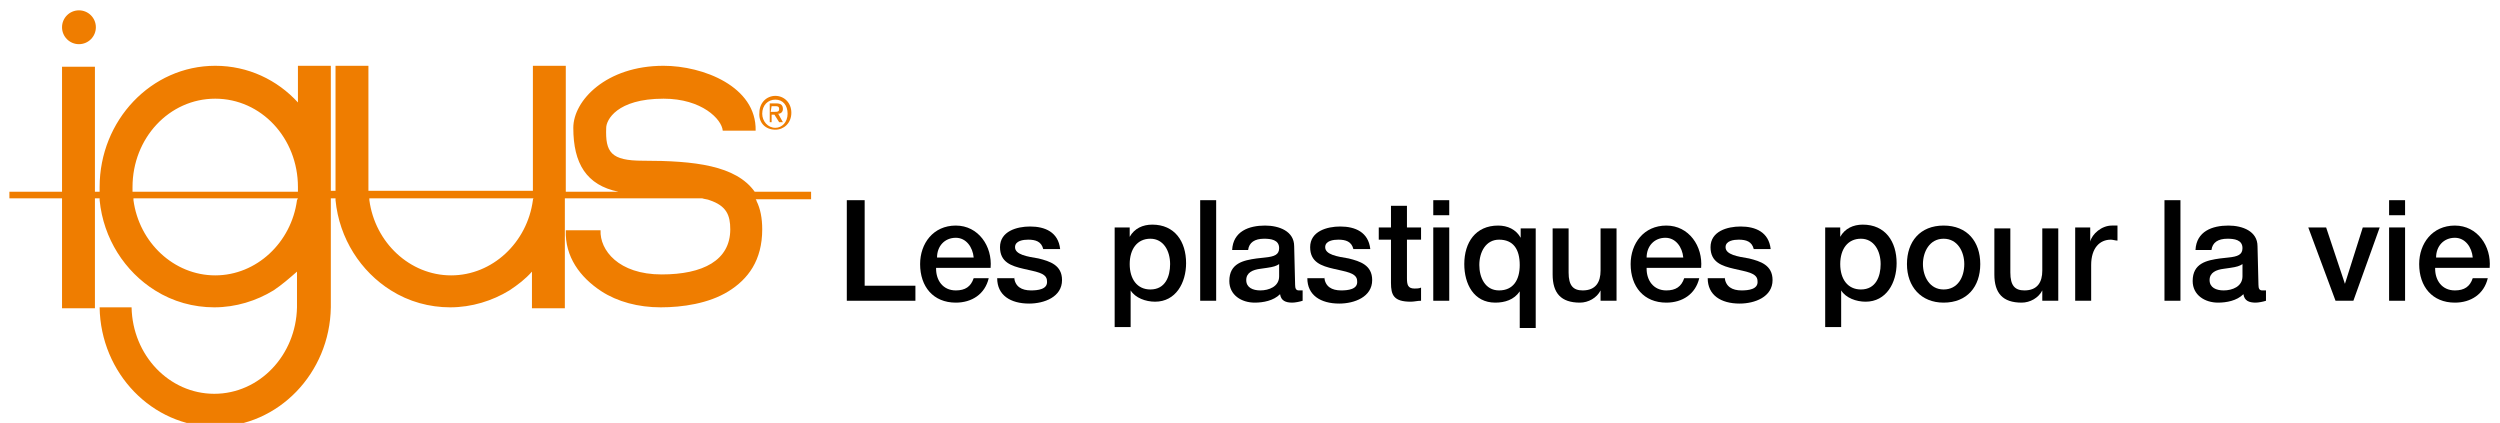 <?xml version="1.0" encoding="utf-8"?>
<!-- Generator: Adobe Illustrator 20.0.0, SVG Export Plug-In . SVG Version: 6.00 Build 0)  -->
<svg version="1.1" id="Ebene_1" xmlns="http://www.w3.org/2000/svg" xmlns:xlink="http://www.w3.org/1999/xlink" x="0px" y="0px"
	 width="266px" height="45px" viewBox="0 0 266 45" style="enable-background:new 0 0 266 45;" xml:space="preserve">
<style type="text/css">
	.st0{fill:none;}
	.st1{fill:#EF7D00;}
</style>
<path class="st0" d="M159.5,25.5c-1.4,0-2.1,1.3-2.1,2.7c0,1.3,0.6,2.7,2.1,2.7s2.2-1.1,2.2-2.7C161.7,26.5,161,25.5,159.5,25.5z"/>
<path class="st0" d="M82.5,13.6c0.7,0,1.3-0.6,1.3-1.5c0-0.9-0.5-1.5-1.3-1.5s-1.4,0.6-1.4,1.5C81.1,12.9,81.7,13.6,82.5,13.6z
	 M81.9,11h0.7c0.5,0,0.7,0.2,0.7,0.6c0,0.3-0.2,0.5-0.5,0.5l0.5,0.9h-0.4l-0.5-0.8h-0.3V13c0,0-0.1,0-0.2,0V11z"/>
<path class="st0" d="M206.8,25.4c-1.5,0-2.2,1.4-2.2,2.7s0.7,2.7,2.2,2.7s2.2-1.3,2.2-2.7C209,26.8,208.3,25.4,206.8,25.4z"/>
<path class="st0" d="M198,25.4c-1.4,0-2.2,1.1-2.2,2.7c0,1.6,0.8,2.7,2.2,2.7c1.6,0,2.1-1.4,2.1-2.7C200.1,26.7,199.4,25.4,198,25.4
	z"/>
<path class="st0" d="M177.2,25.3c-1.2,0-2,0.9-2,2.1h3.9C179,26.3,178.3,25.3,177.2,25.3z"/>
<path class="st0" d="M134.1,28.6c-0.8,0.1-1.5,0.4-1.5,1.2s0.7,1.1,1.5,1.1c0.9,0,2-0.4,2-1.5v-1.3c-0.3,0.2-0.6,0.3-1.3,0.4
	L134.1,28.6z"/>
<path class="st0" d="M39.3,21.3c0.6,4.5,4.3,8,8.7,8s8.1-3.5,8.7-8c0,0,0-0.2,0.1-0.2H39.3C39.3,21.1,39.3,21.2,39.3,21.3z"/>
<path class="st0" d="M101.7,25.3c-1.2,0-2,0.9-2,2.1h3.9C103.5,26.3,102.8,25.3,101.7,25.3z"/>
<path class="st0" d="M14.2,21.3c0.6,4.5,4.3,8,8.7,8c4.4,0,8.1-3.5,8.7-8l0.1-0.2H14.2C14.2,21.1,14.2,21.2,14.2,21.3z"/>
<path class="st0" d="M122.4,25.4c-1.4,0-2.2,1.1-2.2,2.7c0,1.6,0.8,2.7,2.2,2.7c1.6,0,2.1-1.4,2.1-2.7
	C124.5,26.7,123.8,25.4,122.4,25.4z"/>
<path class="st0" d="M261.2,25.3c-1.2,0-2,0.9-2,2.1h3.9C263,26.3,262.3,25.3,261.2,25.3z"/>
<path class="st0" d="M236.6,28.6c-0.8,0.1-1.5,0.4-1.5,1.2s0.7,1.1,1.5,1.1c0.9,0,2-0.4,2-1.5v-1.3c-0.3,0.2-0.6,0.3-1.3,0.4
	L236.6,28.6z"/>
<path class="st0" d="M82.9,11.6c0-0.3-0.2-0.3-0.4-0.3h-0.4L82,11.9h0.4C82.7,11.9,82.9,11.9,82.9,11.6z"/>
<path class="st0" d="M22.9,10.5c-4.9,0-8.8,4.2-8.8,9.4c0,0.2,0,0.3,0,0.5h17.6c0-0.2,0-0.4,0-0.5C31.7,14.7,27.8,10.5,22.9,10.5z"
	/>
<path class="st1" d="M82.1,12.2h0.3l0.5,0.8h0.4l-0.5-0.9c0.3,0,0.5-0.2,0.5-0.5c0-0.4-0.2-0.6-0.7-0.6h-0.7v2c0.1,0,0.2,0,0.2,0
	V12.2z M82.1,11.3h0.4c0.2,0,0.4,0,0.4,0.3s-0.2,0.3-0.5,0.3H82L82.1,11.3z"/>
<circle class="st1" cx="8.4" cy="2.9" r="1.8"/>
<path class="st1" d="M82.5,13.8c0.9,0,1.7-0.7,1.7-1.8c0-1.1-0.8-1.8-1.7-1.8s-1.7,0.7-1.7,1.8C80.7,13,81.4,13.8,82.5,13.8z
	 M82.5,10.6c0.8,0,1.3,0.6,1.3,1.5c0,0.9-0.6,1.5-1.3,1.5c-0.8,0-1.4-0.7-1.4-1.5C81.1,11.2,81.7,10.6,82.5,10.6z"/>
<path class="st1" d="M68.4,17.1c-3.4,0-4-0.9-3.9-3.5c0-0.8,1.1-3.1,6.1-3.1c4.1,0,6.2,2.2,6.3,3.4h3.5C80.5,9.2,74.8,7,70.6,7
	c-6.1,0-9.6,3.7-9.6,6.6c0,3.8,1.4,6.1,4.8,6.8h-5.6V7h-3.5v13.3H39.2V7h-3.5v13.3h-0.5V7h-3.5v3.9C29.5,8.5,26.4,7,22.9,7
	c-6.8,0-12.3,5.8-12.3,12.9c0,0.2,0,0.3,0,0.5h-0.5V7.1H6.6v13.3H1v0.7h5.6v11.7h3.5V21.1h0.5v0.2c0.4,4.1,2.7,7.6,5.9,9.6
	c1.9,1.2,4.1,1.8,6.3,1.8c2.3,0,4.5-0.7,6.3-1.8c0.9-0.6,1.7-1.3,2.5-2v3.8c-0.1,5.1-4,9.2-8.8,9.2s-8.7-4.1-8.8-9.2h-3.4
	c0.1,7,5.6,12.7,12.3,12.7c6.7,0,12.2-5.7,12.3-12.7V21.1h0.5v0.2c0.4,4.1,2.7,7.6,5.9,9.6c1.9,1.2,4.1,1.8,6.3,1.8
	c2.3,0,4.5-0.7,6.3-1.8c0.9-0.6,1.7-1.2,2.4-2v3.9h3.5V21.1h14.6c0.3,0.1,0.6,0.1,0.8,0.2c1.8,0.6,2.2,1.6,2.2,3.1
	c0,3.3-2.9,4.8-7.3,4.8c-4.6,0-6.6-2.6-6.5-4.7h-3.7c-0.1,2.8,1.5,5,3.8,6.5c1.7,1.1,3.9,1.7,6.3,1.7c2.3,0,5.1-0.4,7.2-1.7
	s3.6-3.3,3.6-6.6c0-1.2-0.2-2.2-0.6-3c0-0.1-0.1-0.2-0.1-0.2h5.9v-0.8h-6C78.3,17.6,73.9,17.1,68.4,17.1z M31.6,21.3
	c-0.6,4.5-4.3,8-8.7,8c-4.4,0-8.1-3.5-8.7-8c0-0.1,0-0.2,0-0.2h17.5L31.6,21.3z M31.7,20.4H14.1c0-0.2,0-0.3,0-0.5
	c0-5.2,3.9-9.4,8.8-9.4c4.9,0,8.8,4.2,8.8,9.4C31.7,20,31.7,20.2,31.7,20.4z M56.7,21.3c-0.6,4.5-4.3,8-8.7,8s-8.1-3.5-8.7-8
	c0-0.1,0-0.2,0-0.2h17.5C56.7,21.1,56.7,21.3,56.7,21.3z"/>
<polygon points="92,21.3 90.1,21.3 90.1,32 97.4,32 97.4,30.4 92,30.4 "/>
<path d="M105.4,28.5c0.2-2.3-1.3-4.5-3.7-4.5c-2.4,0-3.8,1.9-3.8,4.1c0,2.4,1.4,4.1,3.8,4.1c1.7,0,3.1-0.9,3.5-2.6h-1.6
	c-0.3,0.9-0.9,1.3-1.9,1.3c-1.4,0-2.1-1.1-2.1-2.3v-0.1H105.4z M101.7,25.3c1.1,0,1.8,1,1.9,2.1h-3.9
	C99.7,26.2,100.5,25.3,101.7,25.3z"/>
<path d="M110.5,27.5c-1.2-0.2-2.5-0.4-2.5-1.2c0-0.7,0.9-0.8,1.4-0.8c0.8,0,1.4,0.2,1.6,1h1.8c-0.2-1.8-1.6-2.4-3.2-2.4
	c-1.4,0-3.2,0.5-3.2,2.2c0,1.6,1.2,2,2.5,2.3c1.2,0.3,2.5,0.4,2.5,1.3c0.1,0.9-1,1-1.7,1c-1,0-1.7-0.4-1.8-1.4v0.1h-1.8
	c0,1.8,1.4,2.7,3.4,2.7c1.6,0,3.5-0.7,3.5-2.5C113,28.2,111.7,27.8,110.5,27.5z"/>
<path d="M122.6,23.9c-1,0-1.9,0.4-2.4,1.3v-1h-1.6v10.6h1.7v-3.9c0.5,0.8,1.6,1.2,2.6,1.2c2.2,0,3.3-2,3.3-4.1
	C126.2,25.7,125,23.9,122.6,23.9z M122.4,30.8c-1.4,0-2.2-1.1-2.2-2.7c0-1.6,0.8-2.7,2.2-2.7c1.4,0,2.1,1.3,2.1,2.7
	C124.5,29.4,124,30.8,122.4,30.8z"/>
<rect x="127.7" y="21.3" width="1.7" height="10.7"/>
<path d="M137.8,30.3L137.8,30.3l-0.1-4.1c0-1.6-1.6-2.2-3.1-2.2c-1.7,0-3.4,0.6-3.5,2.6h1.7c0.1-0.8,0.7-1.2,1.7-1.2
	c0.7,0,1.6,0.1,1.6,1c0,0.7-0.5,0.9-1.5,1l-0.9,0.1c-1.4,0.2-2.9,0.5-2.9,2.4c0,1.5,1.3,2.3,2.7,2.3c0.9,0,2-0.2,2.7-0.9
	c0.1,0.7,0.6,0.9,1.3,0.9c0.3,0,0.8-0.1,1.1-0.2v-1.1c-0.1,0-0.2,0-0.4,0C137.9,30.9,137.8,30.7,137.8,30.3z M136.1,29.4
	c0,1.1-1.1,1.5-2,1.5c-0.8,0-1.5-0.3-1.5-1.1s0.7-1.1,1.5-1.2l0.7-0.1c0.7-0.1,1-0.2,1.3-0.4V29.4z"/>
<path d="M143.5,27.5c-1.2-0.2-2.5-0.4-2.5-1.2c0-0.7,0.9-0.8,1.4-0.8c0.8,0,1.4,0.2,1.6,1h1.8c-0.2-1.8-1.6-2.4-3.2-2.4
	c-1.4,0-3.2,0.5-3.2,2.2c0,1.6,1.2,2,2.5,2.3c1.2,0.3,2.5,0.4,2.5,1.3c0.1,0.9-1,1-1.7,1c-1,0-1.7-0.4-1.8-1.4v0.1h-1.8
	c0,1.8,1.4,2.7,3.4,2.7c1.6,0,3.5-0.7,3.5-2.5C146,28.2,144.7,27.8,143.5,27.5z"/>
<path d="M149.7,21.9H148v2.3h-1.3v1.3h1.3v4.6c0,1.3,0.3,2,2.1,2c0.4,0,0.7-0.1,1.1-0.1v-1.4c-0.2,0.1-0.5,0.1-0.7,0.1
	c-0.7,0-0.8-0.4-0.8-1.1v-4.1h1.5v-1.3h-1.5V21.9z"/>
<rect x="152.5" y="21.3" width="1.7" height="1.6"/>
<rect x="152.5" y="24.2" width="1.7" height="7.8"/>
<path d="M161.8,25.3c-0.5-0.9-1.4-1.3-2.4-1.3c-2.4,0-3.6,1.8-3.6,4.1c0,2.1,1,4.1,3.3,4.1c1,0,2-0.3,2.6-1.2v3.9h1.7V24.3h-1.6
	V25.3z M159.5,30.9c-1.5,0-2.1-1.4-2.1-2.7c0-1.4,0.7-2.7,2.1-2.7c1.5,0,2.2,1,2.2,2.7C161.7,29.8,161,30.9,159.5,30.9z"/>
<path d="M170.3,28.8c0,1.2-0.5,2.1-1.9,2.1c-1,0-1.5-0.5-1.5-1.9v-4.7h-1.7v4.9c0,2,0.9,3,2.9,3c0.9,0,1.8-0.5,2.2-1.3V32h1.7v-7.7
	h-1.7V28.8z"/>
<path d="M181,28.5c0.2-2.3-1.3-4.5-3.7-4.5c-2.4,0-3.8,1.9-3.8,4.1c0,2.4,1.4,4.1,3.8,4.1c1.7,0,3.1-0.9,3.5-2.6h-1.6
	c-0.3,0.9-0.9,1.3-1.9,1.3c-1.4,0-2.1-1.1-2.1-2.3v-0.1H181z M177.2,25.3c1.1,0,1.8,1,1.9,2.1h-3.9C175.2,26.2,176,25.3,177.2,25.3z
	"/>
<path d="M186.1,27.5c-1.2-0.2-2.5-0.4-2.5-1.2c0-0.7,0.9-0.8,1.4-0.8c0.8,0,1.4,0.2,1.6,1h1.8c-0.2-1.8-1.6-2.4-3.2-2.4
	c-1.4,0-3.2,0.5-3.2,2.2c0,1.6,1.2,2,2.5,2.3c1.2,0.3,2.5,0.4,2.5,1.3c0.1,0.9-1,1-1.7,1c-1,0-1.7-0.4-1.8-1.4v0.1h-1.8
	c0,1.8,1.4,2.7,3.4,2.7c1.6,0,3.5-0.7,3.5-2.5C188.6,28.2,187.3,27.8,186.1,27.5z"/>
<path d="M198.2,23.9c-1,0-1.9,0.4-2.4,1.3v-1h-1.6v10.6h1.7v-3.9c0.5,0.8,1.6,1.2,2.6,1.2c2.2,0,3.3-2,3.3-4.1
	C201.8,25.7,200.6,23.9,198.2,23.9z M198,30.8c-1.4,0-2.2-1.1-2.2-2.7c0-1.6,0.8-2.7,2.2-2.7c1.4,0,2.1,1.3,2.1,2.7
	C200.1,29.4,199.6,30.8,198,30.8z"/>
<path d="M206.8,24c-2.5,0-3.9,1.7-3.9,4.1c0,2.4,1.5,4.1,3.9,4.1c2.5,0,3.9-1.7,3.9-4.1C210.7,25.7,209.3,24,206.8,24z M206.8,30.8
	c-1.5,0-2.2-1.4-2.2-2.7s0.7-2.7,2.2-2.7s2.2,1.4,2.2,2.7C209,29.5,208.3,30.8,206.8,30.8z"/>
<path d="M217.3,28.8c0,1.2-0.5,2.1-1.9,2.1c-1,0-1.5-0.5-1.5-1.9v-4.7h-1.7v4.9c0,2,0.9,3,2.9,3c0.9,0,1.8-0.5,2.2-1.3V32h1.7v-7.7
	h-1.7V28.8z"/>
<path d="M222.4,25.7v-1.5h-1.6V32h1.7v-3.8c0-1.8,0.9-2.7,2.1-2.7c0.2,0,0.5,0.1,0.7,0.1V24c-0.1,0-0.2,0-0.6,0
	C223.6,24,222.6,24.9,222.4,25.7z"/>
<rect x="230.3" y="21.3" width="1.7" height="10.7"/>
<path d="M240.3,30.3L240.3,30.3l-0.1-4.1c0-1.6-1.6-2.2-3.1-2.2c-1.7,0-3.4,0.6-3.5,2.6h1.7c0.1-0.8,0.7-1.2,1.7-1.2
	c0.7,0,1.6,0.1,1.6,1c0,0.7-0.5,0.9-1.5,1l-0.9,0.1c-1.4,0.2-2.9,0.5-2.9,2.4c0,1.5,1.3,2.3,2.7,2.3c0.9,0,2-0.2,2.7-0.9
	c0.1,0.7,0.6,0.9,1.3,0.9c0.3,0,0.8-0.1,1.1-0.2v-1.1c-0.1,0-0.3,0-0.4,0C240.4,30.9,240.3,30.7,240.3,30.3z M238.6,29.4
	c0,1.1-1.1,1.5-2,1.5c-0.8,0-1.5-0.3-1.5-1.1s0.7-1.1,1.5-1.2l0.7-0.1c0.7-0.1,1-0.2,1.3-0.4V29.4z"/>
<polygon points="249.5,30.2 247.5,24.2 245.6,24.2 248.5,32 250.4,32 253.2,24.2 251.4,24.2 "/>
<rect x="254.2" y="21.3" width="1.7" height="1.6"/>
<rect x="254.2" y="24.2" width="1.7" height="7.8"/>
<path d="M261.2,30.9c-1.4,0-2.1-1.1-2.1-2.3v-0.1h5.8c0.2-2.3-1.3-4.5-3.7-4.5c-2.4,0-3.8,1.9-3.8,4.1c0,2.4,1.4,4.1,3.8,4.1
	c1.7,0,3.1-0.9,3.5-2.6h-1.6C262.8,30.5,262.2,30.9,261.2,30.9z M261.2,25.3c1.1,0,1.8,1,1.9,2.1h-3.9
	C259.2,26.2,260,25.3,261.2,25.3z"/>
</svg>
